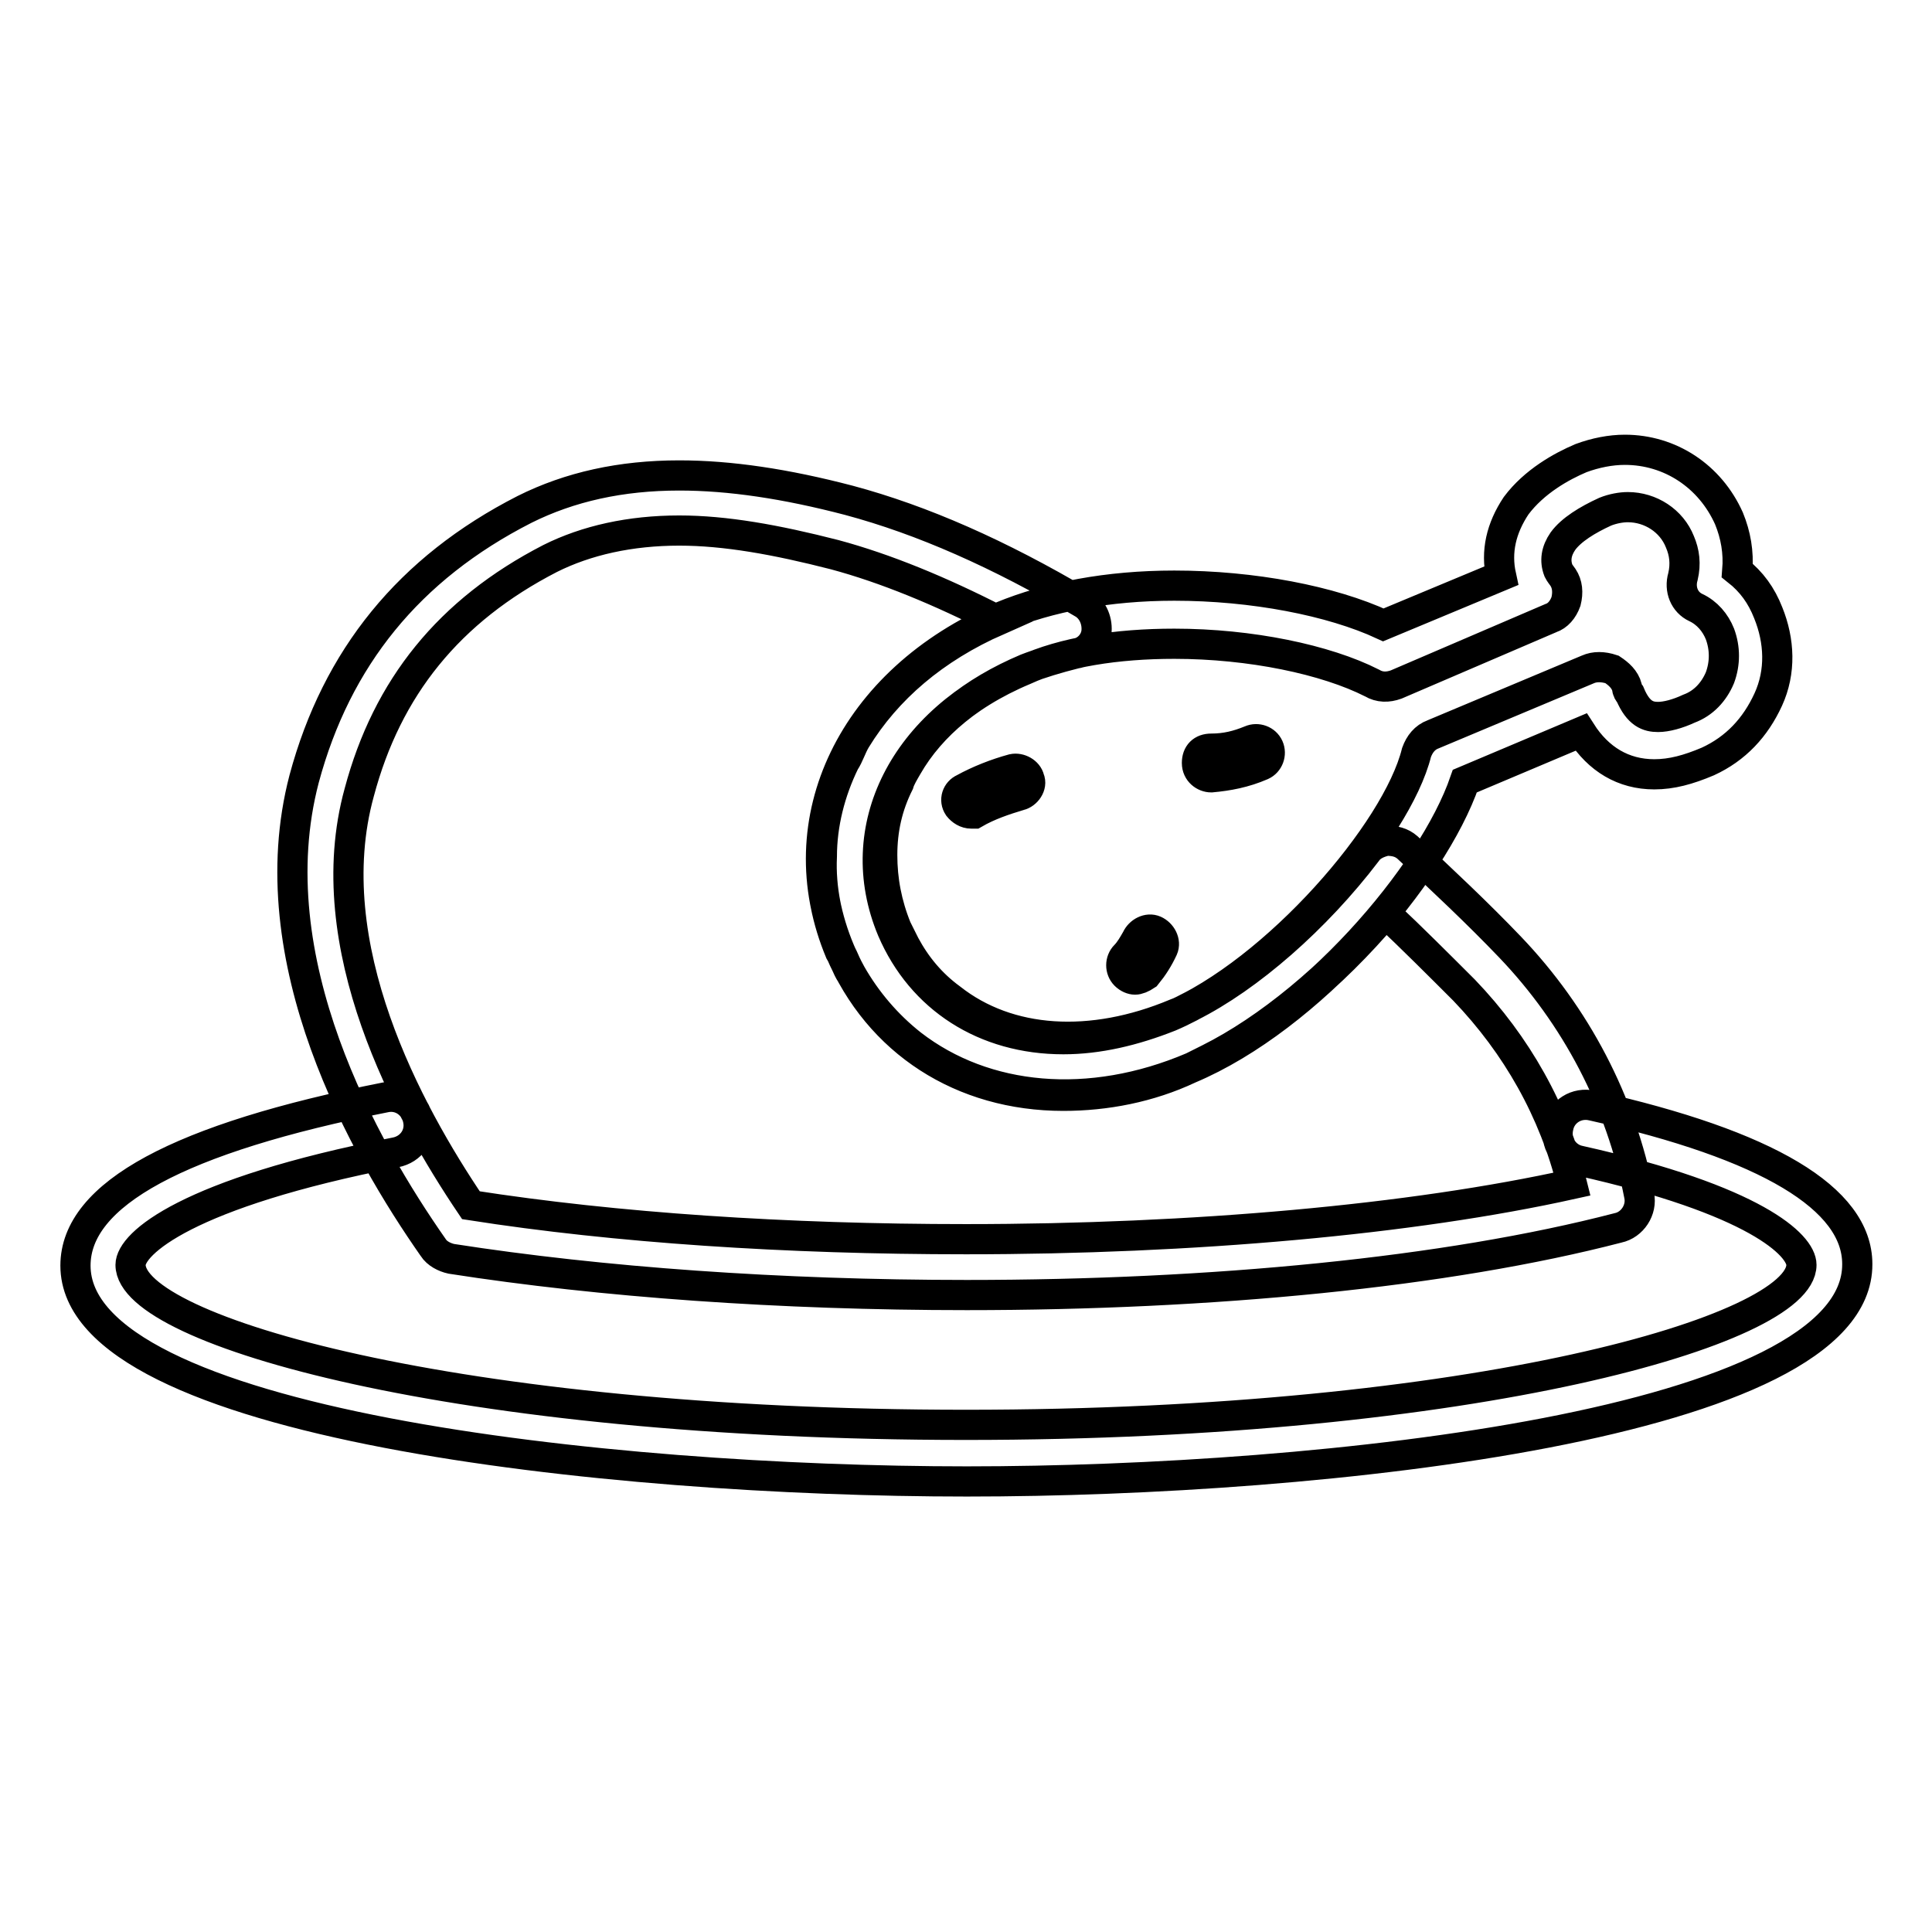 <?xml version="1.0" encoding="utf-8"?>
<!-- Svg Vector Icons : http://www.onlinewebfonts.com/icon -->
<!DOCTYPE svg PUBLIC "-//W3C//DTD SVG 1.1//EN" "http://www.w3.org/Graphics/SVG/1.1/DTD/svg11.dtd">
<svg version="1.1" xmlns="http://www.w3.org/2000/svg" xmlns:xlink="http://www.w3.org/1999/xlink" x="0px" y="0px" viewBox="0 0 256 256" enable-background="new 0 0 256 256" xml:space="preserve">
<g> <path stroke-width="4" fill-opacity="0" stroke="#000000"  d="M128.1,196.3c-47.4,0-118.1-7.6-118.1-28.6c0-9.5,13.8-16.9,41.1-22.3c2-0.4,3.9,0.9,4.3,3 c0.4,2-0.9,3.9-3,4.3c-27.7,5.4-35.1,12.1-35.1,14.9c0,8.7,43.1,21.2,110.7,21.2c67.5,0,110.7-12.6,110.7-21.2 c0-2.6-6.1-8.6-29.4-13.8c-2-0.4-3.3-2.4-2.8-4.5c0.4-2,2.4-3.3,4.5-2.8c23.2,5.2,35.1,12.3,35.1,21 C246.2,188.7,175.5,196.3,128.1,196.3L128.1,196.3z M140.9,145.2c-13.4,0-24.5-7.1-29.6-19.2c-7.3-17.3,1.7-35.9,21.4-44.3 c6.3-2.6,14.1-4.1,22.9-4.1c10.4,0,20.8,2,27.7,5.2l15.6-6.5c-0.7-3.2,0-6.3,2-9.3c2.4-3.2,6-5.2,8.6-6.3c1.9-0.7,3.9-1.1,5.8-1.1 c6,0,11.3,3.5,13.8,9.1c0.9,2.2,1.3,4.5,1.1,6.9c1.9,1.5,3.2,3.3,4.1,5.6c1.5,3.7,1.7,7.8,0,11.5c-1.7,3.7-4.3,6.5-8,8.2 c-2.6,1.1-4.8,1.7-7.1,1.7c-4.1,0-7.4-2-9.7-5.6l-15.4,6.5c-4.3,12.5-20.6,31.4-36.5,38.1C152.3,144.1,146.5,145.2,140.9,145.2 L140.9,145.2z M155.6,85.3c-7.6,0-14.7,1.1-19.9,3.5c-16,6.7-23.1,21-17.5,34.4c3.9,9.1,12.3,14.5,22.7,14.5c4.6,0,9.3-1.1,14.1-3 c14.1-6,30.1-24.5,32.7-35c0.4-1.1,1.1-2,2.2-2.4l20.5-8.6c0.9-0.4,2-0.4,3.2,0c0.9,0.6,1.7,1.3,2,2.4c0,0.4,0.2,0.7,0.4,0.9 c1.1,2.6,2.4,3,3.7,3c1.1,0,2.6-0.4,4.1-1.1c1.9-0.7,3.3-2.2,4.1-4.1c0.7-1.9,0.7-3.9,0-5.8c-0.6-1.5-1.7-2.8-3.2-3.5 c-1.5-0.7-2.2-2.4-1.7-4.1c0.4-1.7,0.2-3.2-0.4-4.6c-1.1-2.8-3.9-4.6-6.9-4.6c-0.9,0-2,0.2-3,0.6c-2.4,1.1-4.5,2.4-5.6,3.9 c-0.9,1.3-1.1,2.6-0.6,3.9c0.2,0.4,0.4,0.6,0.6,0.9c0.6,0.9,0.7,2,0.4,3.2c-0.4,1.1-1.1,1.9-2,2.2L185,90.7 c-1.1,0.4-2.2,0.4-3.2-0.2C175.7,87.4,165.7,85.3,155.6,85.3L155.6,85.3z M128.1,171.6c-24.7,0-48.4-1.7-68.3-4.8 c-0.9-0.2-1.9-0.7-2.4-1.5c-9.1-13-23.4-38.1-17.1-62.1c4.3-16,13.9-27.9,29.2-35.7c6-3,12.8-4.5,20.5-4.5c6.7,0,14.1,1.1,22.5,3.3 c9.7,2.6,19.9,7.1,30.9,13.6c1.3,0.7,2,2.2,1.9,3.7s-1.3,2.8-2.8,3c-2.4,0.6-4.7,1.3-6.5,2c-7.1,3-12.6,7.4-15.8,13 c-0.4,0.7-0.9,1.5-1.1,2.2c-1.5,3-2.2,6.1-2.2,9.5c0,3.3,0.6,6.5,1.9,9.7l1.1,2.2c1.5,2.8,3.5,5.2,6.1,7.1c7.6,6,18.6,6.7,29.8,2 c0.6-0.2,1.3-0.6,1.9-0.9c7.8-3.9,16.7-11.7,23.4-20.5c0.6-0.9,1.7-1.3,2.6-1.5c1.1,0,2,0.2,2.8,0.9c4.6,4.3,9.3,8.7,13.6,13.2 c8.7,9.1,14.7,20.5,17.1,32.9c0.4,1.9-0.9,3.9-2.8,4.3C191.7,168.6,160.6,171.6,128.1,171.6z M62.4,159.7c19.2,3,41.8,4.5,65.6,4.5 c30.1,0,59.1-2.6,80.3-7.3c-2.4-9.7-7.3-18.4-14.3-25.7c-3.3-3.3-6.9-6.9-10.4-10.2c-7.1,8.4-15.6,15.4-23.4,19.3l-2.2,1.1 c-13.6,5.8-27.5,4.5-37.2-3c-3.3-2.6-6-5.8-8-9.3c-0.6-0.9-0.9-2-1.5-3c-1.7-4.1-2.6-8.4-2.4-12.6c0-4.3,1.1-8.6,3-12.5 c0.6-0.9,0.9-2,1.5-3c4.1-6.7,10.4-12.1,18.8-15.8c-7.6-3.9-14.9-6.9-21.6-8.7c-7.8-2-14.5-3.2-20.6-3.2c-6.5,0-12.3,1.3-17.1,3.7 C59.5,80.9,51.3,91.1,47.6,105C42,125.3,54.1,147.4,62.4,159.7z M128.7,107.8c-0.7,0-1.3-0.4-1.7-0.9c-0.6-0.9-0.2-2,0.7-2.4 c2-1.1,4.3-2,6.5-2.6c0.9-0.2,2,0.4,2.2,1.3c0.4,0.9-0.4,2-1.3,2.2c-2,0.6-4.1,1.3-6,2.4H128.7z M150.4,129.8 c-0.4,0-0.9-0.2-1.3-0.6c-0.7-0.7-0.7-1.9,0-2.6c0.6-0.6,1.1-1.5,1.5-2.2c0.4-0.9,1.5-1.5,2.4-1.1s1.5,1.5,1.1,2.4 c-0.6,1.3-1.3,2.4-2.2,3.5C151.3,129.6,150.8,129.8,150.4,129.8L150.4,129.8z M160.5,103c-0.9,0-1.9-0.7-1.9-1.9s0.7-1.9,1.9-1.9 c1.9,0,3.5-0.4,5.2-1.1c0.9-0.4,2,0,2.4,0.9c0.4,0.9,0,2-0.9,2.4C164.9,102.4,162.7,102.8,160.5,103L160.5,103z"/></g>
</svg>